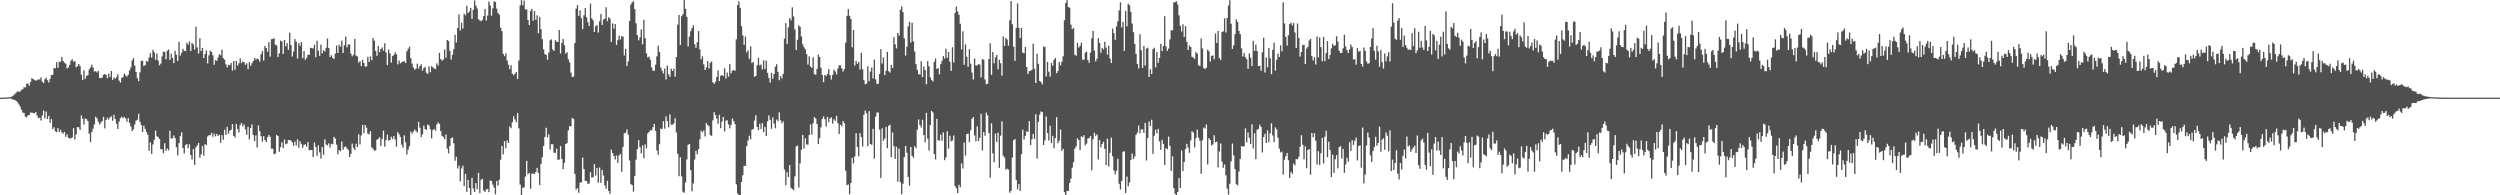 <svg xmlns="http://www.w3.org/2000/svg" width="1920" height="150"><path fill="#4f4f4f" d="M0 75h1v1H0zM1 75h1v1H1zM2 74.998h1v1H2zM3 74.995h1v1H3zM4 74.851h1v1H4zM5 74.803h1v1H5zM6 74.773h1v1H6zM7 74.574h1v1H7zM8 74.464h1v1.234H8zM9 73.86h1v2.419H9zM10 73.21h1v3.374H10zM11 72.079h1v4.71H11zM12 70.988h1v6.587H12zM13 70.21h1v8.32H13zM14 70.461h1v9.691H14zM15 70.324h1v11.598H15zM16 69.015h1v15.244H16zM17 68.527h1v17.823H17zM18 66.902h1v19.918H18zM19 67.181h1v22.401H19zM20 64.43h1v25.697H20zM21 64.137h1v24.564H21zM22 65.865h1v22.415H22zM23 62.904h1v23.495H23zM24 60.031h1v26.448H24zM25 60.715h1v26.097H25zM26 61.533h1v25.605H26zM27 61.935h1v24.024H27zM28 61.544h1v27.214H28zM29 60.869h1v29.881H29zM30 61.082h1v29.339H30zM31 59.457h1v33.12H31zM32 62.759h1v25.903H32zM33 63.801h1v21.16H33zM34 60.857h1v30.126H34zM35 59.583h1v26.104H35zM36 61.658h1v29.751H36zM37 63.398h1v25.534H37zM38 60.539h1v33.848H38zM39 57.564h1v33.875H39zM40 57.477h1v41.664H40zM41 52.18h1v45.615H41zM42 52.46h1v48.375H42zM43 47.823h1v53.678H43zM44 52.039h1v46.322H44zM45 47.58h1v53.788H45zM46 47.319h1v52.348H46zM47 43.627h1v57.972H47zM48 46.783h1v55.859H48zM49 48.168h1v53.095H49zM50 48.93h1v56.13H50zM51 52.565h1v50.591H51zM52 51.782h1v53.976H52zM53 49.846h1v56.51H53zM54 46.564h1v59.684H54zM55 45.513h1v60.069H55zM56 47.415h1v51.044H56zM57 46.852h1v60.259H57zM58 51.67h1v51.586H58zM59 50.846h1v46.816H59zM60 49.175h1v48.542H60zM61 50.791h1v49H61zM62 57.31h1v31.337H62zM63 61.452h1v29.838H63zM64 53.996h1v41.735H64zM65 60.5h1v30.385H65zM66 58.294h1v33.289H66zM67 57.724h1v35.184H67zM68 53.366h1v49.309H68zM69 51.814h1v57.368H69zM70 49.647h1v51.84H70zM71 51.757h1v47.107H71zM72 54.934h1v40.581H72zM73 54.62h1v35.006H73zM74 55.632h1v35.317H74zM75 54.362h1v39.089H75zM76 59.919h1v35.651H76zM77 59.958h1v34.209H77zM78 59.562h1v33.369H78zM79 57.376h1v32.362H79zM80 56.889h1v41.698H80zM81 57.424h1v34.688H81zM82 60.054h1v30.295H82zM83 56.538h1v35.328H83zM84 59.095h1v30.993H84zM85 54.538h1v34.839H85zM86 61.34h1v31.36H86zM87 59.583h1v28.576H87zM88 60.457h1v30.975H88zM89 59.26h1v35.848H89zM90 57.047h1v42.033H90zM91 61.926h1v31.451H91zM92 63.377h1v27.359H92zM93 59.832h1v29.748H93zM94 59.18h1v31.673H94zM95 56.58h1v33.197H95zM96 57.868h1v33.124H96zM97 58.868h1v34.617H97zM98 57.355h1v33.307H98zM99 54.174h1v40.167H99zM100 51.81h1v45.267H100zM101 46.442h1v54.211H101zM102 44.659h1v54.516H102zM103 50.363h1v45.248H103zM104 55.254h1v37.404H104zM105 60.036h1v31.884H105zM106 62.363h1v25.019H106zM107 55.6h1v37.883H107zM108 46.809h1v49.217H108zM109 46.582h1v54.811H109zM110 50.629h1v45.871H110zM111 50.095h1v48.894H111zM112 46.88h1v54.463H112zM113 47.374h1v56.111H113zM114 44.117h1v71.715H114zM115 40.746h1v68.563H115zM116 44.229h1v73.946H116zM117 38.264h1v72.703H117zM118 40.173h1v67.182H118zM119 45.948h1v54.379H119zM120 41.068h1v63.522H120zM121 46.47h1v58.92H121zM122 50.139h1v56.592H122zM123 48.834h1v65.736H123zM124 43.277h1v71.403H124zM125 39.558h1v78.121H125zM126 39.933h1v70.094H126zM127 45.522h1v70.311H127zM128 38.988h1v75.155H128zM129 37.985h1v77.427H129zM130 46.019h1v54.381H130zM131 41.279h1v65.127H131zM132 44.417h1v61.845H132zM133 48.461h1v55.5H133zM134 39.068h1v67.093H134zM135 42.02h1v71.071H135zM136 46.866h1v72.456H136zM137 32.124h1v77.848H137zM138 42.652h1v61.913H138zM139 40.526h1v61.121H139zM140 37.454h1v76.189H140zM141 39.011h1v78.913H141zM142 39.272h1v72.154H142zM143 32.767h1v77.809H143zM144 34.339h1v79.43H144zM145 31.805h1v78.984H145zM146 39.198h1v79.881H146zM147 32.948h1v89.547H147zM148 34.227h1v80.243H148zM149 38.026h1v88.595H149zM150 20.478h1v92.637H150zM151 36.438h1v75.219H151zM152 41.144h1v68.592H152zM153 29.372h1v91.824H153zM154 39.194h1v79.309H154zM155 36.774h1v75.347H155zM156 44.577h1v75.045H156zM157 41.499h1v69.213H157zM158 38.763h1v72.76H158zM159 48.699h1v56.088H159zM160 42.474h1v61.334H160zM161 38.894h1v64.951H161zM162 39.894h1v62.096H162zM163 42.469h1v62.543H163zM164 49.77h1v52.779H164zM165 46.113h1v58.579H165zM166 46.699h1v56.187H166zM167 44.179h1v60.162H167zM168 41.656h1v61.872H168zM169 42.471h1v67.272H169zM170 38.107h1v65.681H170zM171 44.717h1v62.589H171zM172 45.836h1v53.774H172zM173 49.393h1v54.269H173zM174 51.752h1v45.653H174zM175 49.679h1v53.008H175zM176 50.077h1v50.348H176zM177 48.37h1v51.254H177zM178 54.165h1v41.176H178zM179 46.868h1v57.471H179zM180 53.556h1v52.081H180zM181 46.802h1v48.427H181zM182 50.331h1v48.688H182zM183 48.582h1v53.227H183zM184 44.861h1v51.213H184zM185 48.489h1v45.999H185zM186 47.12h1v50.016H186zM187 47.791h1v47.835H187zM188 49.798h1v49.641H188zM189 48.589h1v54.862H189zM190 53.073h1v44.285H190zM191 47.74h1v59.343H191zM192 50.517h1v47.83H192zM193 48.576h1v47.011H193zM194 46.912h1v56.759H194zM195 44.556h1v63.9H195zM196 45.765h1v58.254H196zM197 45.049h1v68.277H197zM198 45.483h1v50.815H198zM199 47.314h1v53.408H199zM200 41.608h1v62.973H200zM201 39.217h1v69.622H201zM202 46.507h1v58.064H202zM203 35.213h1v72.371H203zM204 36.866h1v72.227H204zM205 39.764h1v65.61H205zM206 32.407h1v71.197H206zM207 43.51h1v61.55H207zM208 30.164h1v83.941H208zM209 29.906h1v84.344H209zM210 29.372h1v89.1H210zM211 34.284h1v83.671H211zM212 34.861h1v68.752H212zM213 43.785h1v60.758H213zM214 40.97h1v75.544H214zM215 31.247h1v81.753H215zM216 31.899h1v77.427H216zM217 41.494h1v72.163H217zM218 30.65h1v76.509H218zM219 35.541h1v75.267H219zM220 33.135h1v77.082H220zM221 38.308h1v69.304H221zM222 25.044h1v82.469H222zM223 34.557h1v73.429H223zM224 43.414h1v65.935H224zM225 39.546h1v72.383H225zM226 30.07h1v78.62H226zM227 31.998h1v79.753H227zM228 44.943h1v62.12H228zM229 33.147h1v80.32H229zM230 35.129h1v73.339H230zM231 32.325h1v78.427H231zM232 44.673h1v68.895H232zM233 39.23h1v72.101H233zM234 45.854h1v64.928H234zM235 44.508h1v68.098H235zM236 41.949h1v67.139H236zM237 42.103h1v73.374H237zM238 36.72h1v78.533H238zM239 36.937h1v78.215H239zM240 37.267h1v83.358H240zM241 34.415h1v74.983H241zM242 43.973h1v68.879H242zM243 31.284h1v88.302H243zM244 38.969h1v72.705H244zM245 42.931h1v74.074H245zM246 34.273h1v87.508H246zM247 40.833h1v72.104H247zM248 38.544h1v80.357H248zM249 39.521h1v67.473H249zM250 36.66h1v74.28H250zM251 29.473h1v82.222H251zM252 36.841h1v73.236H252zM253 43.797h1v69.526H253zM254 42.464h1v67.993H254zM255 44.389h1v66.457H255zM256 45.374h1v59.716H256zM257 41.132h1v65.294H257zM258 34.975h1v76.141H258zM259 40.709h1v77.785H259zM260 34.348h1v80.906H260zM261 35.966h1v80.213H261zM262 31.183h1v77.521H262zM263 40.677h1v74.312H263zM264 34.692h1v78.254H264zM265 28.116h1v84.351H265zM266 36.337h1v77.677H266zM267 34.085h1v81.06H267zM268 34.222h1v86.326H268zM269 41.123h1v76.99H269zM270 43.245h1v67.038H270zM271 41.965h1v71.55H271zM272 29.924h1v85.235H272zM273 42.751h1v67.661H273zM274 43.295h1v69.6H274zM275 48.088h1v55.07H275zM276 46.884h1v64.006H276zM277 50.741h1v53.23H277zM278 45.866h1v49.979H278zM279 48.39h1v54.015H279zM280 51.16h1v44.875H280zM281 51.059h1v47.024H281zM282 43.568h1v59.13H282zM283 47.585h1v55.617H283zM284 43.266h1v57.512H284zM285 46.266h1v66.864H285zM286 29.176h1v85.113H286zM287 31.256h1v84.484H287zM288 39.079h1v76.4H288zM289 42.84h1v64.468H289zM290 35.307h1v71.323H290zM291 40.054h1v65.292H291zM292 37.589h1v74.543H292zM293 36.406h1v70.288H293zM294 38.965h1v61.341H294zM295 33.174h1v79.451H295zM296 40.366h1v67.256H296zM297 49.983h1v53.381H297zM298 38.095h1v69.952H298zM299 40.936h1v66.553H299zM300 48.138h1v56.889H300zM301 43.06h1v63.758H301zM302 42.197h1v62.346H302zM303 40.18h1v66.926H303zM304 41.675h1v70.906H304zM305 49.416h1v52.069H305zM306 46.413h1v56.711H306zM307 48.688h1v56.423H307zM308 47.832h1v63.269H308zM309 47.246h1v66.233H309zM310 46.967h1v56.949H310zM311 48.413h1v60.904H311zM312 39.459h1v79.208H312zM313 37.443h1v77.471H313zM314 35.831h1v76.459H314zM315 44.707h1v56.352H315zM316 48.919h1v53.779H316zM317 51.803h1v49.233H317zM318 53.579h1v45.809H318zM319 52.7h1v47.995H319zM320 48.887h1v52.882H320zM321 52.643h1v40.966H321zM322 50.67h1v47.393H322zM323 49.381h1v55.933H323zM324 54.263h1v48.883H324zM325 52.322h1v44.12H325zM326 51.263h1v47.842H326zM327 55.838h1v43.893H327zM328 56.705h1v38.86H328zM329 50.956h1v45.379H329zM330 55.474h1v43.758H330zM331 50.876h1v55.4H331zM332 51.787h1v48.125H332zM333 52.62h1v46.349H333zM334 53.08h1v47.398H334zM335 48.619h1v46.953H335zM336 50.253h1v43.756H336zM337 40.581h1v54.623H337zM338 45.406h1v55.235H338zM339 46.548h1v57.784H339zM340 45.85h1v59.286H340zM341 37.905h1v68.91H341zM342 44.403h1v58.798H342zM343 30.654h1v83.435H343zM344 31.57h1v86.262H344zM345 39.068h1v73.005H345zM346 45.751h1v60.387H346zM347 42.082h1v63.44H347zM348 37.711h1v72.316H348zM349 26.729h1v96.715H349zM350 32.609h1v87.881H350zM351 21.526h1v107.835H351zM352 11.005h1v116.157H352zM353 23.405h1v115.951H353zM354 17.503h1v111.854H354zM355 21.915h1v105.383H355zM356 10.535h1v132.463H356zM357 11.762h1v121.744H357zM358 4.379h1v142.927H358zM359 10.073h1v128.08H359zM360 8.741h1v135.624H360zM361 6.029h1v143.77H361zM362 14.507h1v122.078H362zM363 7.549h1v137.242H363zM364 0.311h1v147.189H364zM365 4.28h1v136.37H365zM366 6.484h1v138.865H366zM367 14.802h1v117.938H367zM368 15.742h1v132.662H368zM369 16.29h1v121.808H369zM370 15.239h1v122.065H370zM371 12.36h1v134.017H371zM372 6.937h1v140.49H372zM373 15.77h1v129.668H373zM374 11.941h1v133.088H374zM375 1.192h1v146.388H375zM376 4.25h1v134.411H376zM377 11.957h1v127.114H377zM378 6.4h1v135.365H378zM379 0.996h1v143.072H379zM380 1.559h1v147.652H380zM381 6.658h1v132.371H381zM382 10.002h1v132.662H382zM383 11.272h1v126.69H383zM384 21.293h1v101.385H384zM385 23.898h1v88.178H385zM386 41.368h1v77.141H386zM387 43.151h1v65.241H387zM388 40.942h1v72.985H388zM389 46.495h1v61.323H389zM390 49.66h1v60.092H390zM391 53.103h1v44.129H391zM392 50.082h1v48.382H392zM393 56.683h1v37.214H393zM394 57.806h1v31.508H394zM395 56.653h1v35.122H395zM396 55.309h1v38.64H396zM397 60.722h1v26.075H397zM398 46.472h1v52.108H398zM399 4.15h1v137.64H399zM400 0.092h1v149.812H400zM401 4.033h1v140.169H401zM402 0.382h1v143.587H402zM403 7.164h1v128.478H403zM404 7.258h1v116.264H404zM405 15.308h1v118.592H405zM406 19.324h1v113.424H406zM407 8.574h1v136.358H407zM408 6.768h1v126.489H408zM409 15.907h1v117.402H409zM410 8.503h1v125.134H410zM411 15.223h1v116.857H411zM412 11.771h1v117.155H412zM413 25.497h1v107.441H413zM414 12.996h1v129.204H414zM415 22.433h1v103.534H415zM416 30.164h1v90.616H416zM417 37.905h1v74.278H417zM418 41.579h1v63.605H418zM419 42.174h1v55.992H419zM420 45.808h1v59.744H420zM421 40.411h1v62.747H421zM422 30.977h1v83.902H422zM423 30.196h1v80.593H423zM424 38.029h1v72.753H424zM425 39.047h1v78.185H425zM426 30.835h1v86.731H426zM427 32.05h1v82.188H427zM428 32.247h1v90.538H428zM429 23.032h1v99.506H429zM430 40.988h1v71.174H430zM431 32.945h1v89.16H431zM432 29.99h1v99.929H432zM433 34.783h1v90.273H433zM434 41.155h1v69.492H434zM435 40.073h1v69.863H435zM436 45.561h1v54.589H436zM437 47.864h1v48.952H437zM438 55.751h1v41.408H438zM439 59.134h1v31.44H439zM440 58.841h1v32.511H440zM441 33.069h1v100.49H441zM442 6.67h1v138.881H442zM443 3.82h1v140.588H443zM444 12.193h1v135.848H444zM445 7.935h1v132.321H445zM446 13.889h1v126.171H446zM447 22.398h1v98.608H447zM448 11.703h1v118.116H448zM449 6.178h1v132.74H449zM450 13.211h1v125.763H450zM451 17.038h1v124.106H451zM452 19.945h1v121.064H452zM453 2.774h1v129.409H453zM454 14.083h1v122.33H454zM455 15.596h1v120.513H455zM456 24.577h1v101.501H456zM457 20.183h1v114.626H457zM458 19.26h1v109.734H458zM459 25.033h1v115.235H459zM460 16.386h1v112.245H460zM461 10.819h1v129.599H461zM462 19.153h1v111.378H462zM463 15.001h1v119.833H463zM464 14.369h1v128.093H464zM465 5.58h1v139.398H465zM466 16.269h1v122.609H466zM467 13.213h1v133.452H467zM468 14.275h1v134.601H468zM469 32.208h1v82.724H469zM470 17.986h1v99.508H470zM471 22.039h1v97.736H471zM472 18.434h1v104.106H472zM473 34.506h1v84.978H473zM474 30.794h1v94.353H474zM475 27.365h1v91.943H475zM476 30.331h1v87.821H476zM477 27.69h1v104.253H477zM478 28.159h1v84.646H478zM479 42.597h1v59.787H479zM480 37.553h1v64.433H480zM481 50.649h1v48.773H481zM482 47.154h1v56.292H482zM483 16.198h1v107.043H483zM484 3.513h1v137.89H484zM485 1.735h1v140.4H485zM486 1.014h1v146.21H486zM487 7.077h1v128.009H487zM488 17.889h1v104.715H488zM489 27.006h1v87.571H489zM490 30.97h1v76.697H490zM491 28.642h1v84.406H491zM492 22.639h1v95.127H492zM493 34.007h1v77.647H493zM494 15.232h1v106.237H494zM495 29.308h1v81.607H495zM496 40.965h1v73.001H496zM497 44.094h1v58.466H497zM498 43.485h1v57.826H498zM499 45.934h1v54.07H499zM500 51.734h1v48.437H500zM501 54.279h1v43.399H501zM502 54.382h1v40.737H502zM503 49.711h1v50.813H503zM504 43.282h1v72.225H504zM505 35.11h1v83.768H505zM506 39.949h1v70.776H506zM507 51.908h1v46.83H507zM508 54.327h1v44.788H508zM509 56.374h1v36.757H509zM510 52.636h1v46.157H510zM511 60.997h1v28.423H511zM512 50.278h1v42.653H512zM513 57.065h1v40.746H513zM514 59.022h1v28.84H514zM515 52.723h1v43.069H515zM516 54.545h1v41.19H516zM517 52.837h1v42.058H517zM518 58.994h1v31.831H518zM519 43.845h1v57.89H519zM520 18.958h1v99.183H520zM521 11.488h1v123.843H521zM522 34.586h1v86.251H522zM523 12.394h1v123.145H523zM524 10.941h1v136.24H524zM525 0.085h1v147.993H525zM526 6.784h1v133.355H526zM527 12.918h1v109.569H527zM528 35.605h1v75.562H528zM529 28.084h1v82.504H529zM530 23.9h1v106.752H530zM531 21.671h1v125.185H531zM532 19.462h1v121.355H532zM533 33.932h1v88.597H533zM534 36.703h1v79.098H534zM535 32.455h1v86.1H535zM536 23.872h1v90.783H536zM537 37.926h1v69.1H537zM538 45.554h1v54.868H538zM539 43.252h1v58.363H539zM540 49.331h1v50.769H540zM541 53.78h1v51.046H541zM542 51.807h1v42.815H542zM543 46.914h1v49.057H543zM544 52.519h1v44.493H544zM545 48.376h1v55.242H545zM546 47.195h1v57.144H546zM547 63.217h1v29.236H547zM548 64.449h1v21.657H548zM549 62.894h1v25.47H549zM550 59.09h1v31.957H550zM551 54.179h1v40.879H551zM552 62.27h1v25.885H552zM553 58.296h1v40.179H553zM554 57.573h1v35.727H554zM555 58.434h1v31.405H555zM556 52.469h1v48.373H556zM557 60.299h1v32.396H557zM558 55.685h1v36.715H558zM559 58.816h1v36.775H559zM560 49.319h1v49.313H560zM561 56.296h1v39.613H561zM562 54.295h1v36.713H562zM563 53.812h1v39.279H563zM564 54.394h1v40.991H564zM565 30.224h1v111.332H565zM566 3.85h1v144.713H566zM567 1.035h1v148.881H567zM568 6.063h1v143.852H568zM569 20.052h1v119.716H569zM570 27.166h1v107.448H570zM571 34.463h1v92.834H571zM572 28.141h1v99.279H572zM573 40.123h1v72.092H573zM574 38.633h1v69.279H574zM575 45.154h1v59.084H575zM576 35.646h1v71.234H576zM577 48.447h1v51.197H577zM578 47.445h1v51.559H578zM579 58.99h1v33.589H579zM580 58.296h1v30.252H580zM581 50.05h1v47.496H581zM582 44.467h1v55.56H582zM583 50.272h1v44.779H583zM584 49.503h1v49.558H584zM585 53.245h1v41.341H585zM586 46.406h1v55.095H586zM587 53.05h1v44.383H587zM588 46.603h1v57.853H588zM589 55.948h1v37.235H589zM590 59.864h1v28.766H590zM591 63.46h1v28.618H591zM592 55.923h1v43.033H592zM593 60.484h1v29.741H593zM594 56.813h1v38.109H594zM595 51.192h1v47.331H595zM596 49.299h1v42.513H596zM597 55.215h1v37.89H597zM598 61.583h1v24.683H598zM599 58.303h1v34.063H599zM600 60.223h1v34.454H600zM601 56.712h1v36.523H601zM602 29.624h1v100.533H602zM603 17.832h1v124.397H603zM604 33.73h1v98.455H604zM605 20.945h1v114.939H605zM606 13.946h1v112.813H606zM607 15.623h1v128.547H607zM608 5.651h1v139.503H608zM609 12.721h1v133.31H609zM610 22.595h1v112.841H610zM611 38.358h1v74.067H611zM612 30.558h1v81.202H612zM613 19.434h1v124.669H613zM614 20.59h1v104.866H614zM615 27.967h1v87.079H615zM616 34.03h1v69.583H616zM617 36.319h1v77.729H617zM618 37.875h1v68.375H618zM619 41.505h1v69.423H619zM620 49.583h1v61.586H620zM621 43.279h1v60.442H621zM622 51.066h1v44.486H622zM623 52.19h1v51.17H623zM624 44.051h1v50.57H624zM625 56.93h1v32.959H625zM626 57.456h1v33.612H626zM627 52.943h1v42.238H627zM628 41.945h1v68.739H628zM629 43.712h1v62.449H629zM630 52.025h1v45.77H630zM631 57.591h1v33.834H631zM632 63.096h1v26.356H632zM633 57.607h1v33.964H633zM634 58.466h1v38.75H634zM635 56.836h1v32.973H635zM636 53.08h1v40.776H636zM637 57.779h1v33.218H637zM638 61.095h1v29H638zM639 57.475h1v37.503H639zM640 53.522h1v38.052H640zM641 54.861h1v37.931H641zM642 57.163h1v31.76H642zM643 52.73h1v41.872H643zM644 50.105h1v52.882H644zM645 50.278h1v45.452H645zM646 52.554h1v44.454H646zM647 54.922h1v38.02H647zM648 53.062h1v41.616H648zM649 32.778h1v98.339H649zM650 12.179h1v130.046H650zM651 7.027h1v134.628H651zM652 12.183h1v136.977H652zM653 14.525h1v125.958H653zM654 36.33h1v84.88H654zM655 23.06h1v102.454H655zM656 50.329h1v69.836H656zM657 46.726h1v55.576H657zM658 49.024h1v63.855H658zM659 47.555h1v72.468H659zM660 53.382h1v48.856H660zM661 40.526h1v64.786H661zM662 53.217h1v59.295H662zM663 61.345h1v26.848H663zM664 64.68h1v20.229H664zM665 64.279h1v22.829H665zM666 50.917h1v61.374H666zM667 62.306h1v23.026H667zM668 54.925h1v55.661H668zM669 51.826h1v59.378H669zM670 60.223h1v38.734H670zM671 45.744h1v76.118H671zM672 60.885h1v28.695H672zM673 64.423h1v22.007H673zM674 64.362h1v22.055H674zM675 56.859h1v42.667H675zM676 37.807h1v98.851H676zM677 48.74h1v49.803H677zM678 44.076h1v64.001H678zM679 57.699h1v48.652H679zM680 54.325h1v43.143H680zM681 39.789h1v74.033H681zM682 54.684h1v41.948H682zM683 55.721h1v40.064H683zM684 49.798h1v70.9H684zM685 52.245h1v49.503H685zM686 28.535h1v83.673H686zM687 34.03h1v87.979H687zM688 37.186h1v75.53H688zM689 25.255h1v114.212H689zM690 27.349h1v86.768H690zM691 7.459h1v132.481H691zM692 4.91h1v144.264H692zM693 9.334h1v131.829H693zM694 29.425h1v91.241H694zM695 42.627h1v69.471H695zM696 35.934h1v81.421H696zM697 20.249h1v115.612H697zM698 16.75h1v125.77H698zM699 32.639h1v80.201H699zM700 17.583h1v102.028H700zM701 31.716h1v89.464H701zM702 39.551h1v72.712H702zM703 49.191h1v64.681H703zM704 53.6h1v45.976H704zM705 56.859h1v34.843H705zM706 57.296h1v38.691H706zM707 47.015h1v50.877H707zM708 59.193h1v32.767H708zM709 51.057h1v52.678H709zM710 53.762h1v55.567H710zM711 64.684h1v21.936H711zM712 46.912h1v59.636H712zM713 50.887h1v64.72H713zM714 59.482h1v36.516H714zM715 61.51h1v23.708H715zM716 62.585h1v23.811H716zM717 47.58h1v70.675H717zM718 44.918h1v77.524H718zM719 52.959h1v38.306H719zM720 52.185h1v55.539H720zM721 57.111h1v50.852H721zM722 49.219h1v54.125H722zM723 46.712h1v61.369H723zM724 43.05h1v58.611H724zM725 44.971h1v78.082H725zM726 37.415h1v83.401H726zM727 44.447h1v56.345H727zM728 39.91h1v74.193H728zM729 47.466h1v56.766H729zM730 54.465h1v54.063H730zM731 36.324h1v71.575H731zM732 47.903h1v56.139H732zM733 9.858h1v133.017H733zM734 5.093h1v139.435H734zM735 8.762h1v139.54H735zM736 11.341h1v130.549H736zM737 18.212h1v125.658H737zM738 37.862h1v87.618H738zM739 24.062h1v105.374H739zM740 49.763h1v59.703H740zM741 34.09h1v85.486H741zM742 43.588h1v59.348H742zM743 51.292h1v51.289H743zM744 37.784h1v71.447H744zM745 48.96h1v51.064H745zM746 55.781h1v35.537H746zM747 61.02h1v28.883H747zM748 44.9h1v59.062H748zM749 50.304h1v58.167H749zM750 50.262h1v46.807H750zM751 49.365h1v59.027H751zM752 49.583h1v56.274H752zM753 59.425h1v27.935H753zM754 45.39h1v70.149H754zM755 45.85h1v55.624H755zM756 61.011h1v43.182H756zM757 64.673h1v21.804H757zM758 64.286h1v24.271H758zM759 45.296h1v56.887H759zM760 33.218h1v103.344H760zM761 57.495h1v37.226H761zM762 39.949h1v77.796H762zM763 48.658h1v75.89H763zM764 44.158h1v58.327H764zM765 42.249h1v66.738H765zM766 53.215h1v48.666H766zM767 45.941h1v82.987H767zM768 48.516h1v55.745H768zM769 58.138h1v35.106H769zM770 27.96h1v91.595H770zM771 35.305h1v85.683H771zM772 29.118h1v101.115H772zM773 30.418h1v99.142H773zM774 35.081h1v95.152H774zM775 15.633h1v132.355H775zM776 0.774h1v145.779H776zM777 18.59h1v102.383H777zM778 35.916h1v71.817H778zM779 46.818h1v59.943H779zM780 21.416h1v116.8H780zM781 2.596h1v142.829H781zM782 21.38h1v119.856H782zM783 29.274h1v117.478H783zM784 21.35h1v97.07H784zM785 40.517h1v59.112H785zM786 40.837h1v66.324H786zM787 36.097h1v68.21H787zM788 51.46h1v49.41H788zM789 56.76h1v44.493H789zM790 54.591h1v38.505H790zM791 54.421h1v56.929H791zM792 53.579h1v53.406H792zM793 33.595h1v69.258H793zM794 52.766h1v53.866H794zM795 63.75h1v23.973H795zM796 41.274h1v80.568H796zM797 48.992h1v44.621H797zM798 62.16h1v25.885H798zM799 62.913h1v22.703H799zM800 64.696h1v21.495H800zM801 35.69h1v75.663H801zM802 36.191h1v71.609H802zM803 58.745h1v30.769H803zM804 47.548h1v54.607H804zM805 55.044h1v52.843H805zM806 58.859h1v37.702H806zM807 48.34h1v61.648H807zM808 50.494h1v53.85H808zM809 45.978h1v67.965H809zM810 44.554h1v61.499H810zM811 56.239h1v33.781H811zM812 54.522h1v55.509H812zM813 47.692h1v60.346H813zM814 50.205h1v49.261H814zM815 47.534h1v68.322H815zM816 43.263h1v71.012H816zM817 15.578h1v132.051H817zM818 2.309h1v147.594H818zM819 0.085h1v146.562H819zM820 5.5h1v141.074H820zM821 5.823h1v134.761H821zM822 18.931h1v118.295H822zM823 22.446h1v106.324H823zM824 21.384h1v103.223H824zM825 41.956h1v72.2H825zM826 42.854h1v69.494H826zM827 32.938h1v73.277H827zM828 36.571h1v70.95H828zM829 35.229h1v80.128H829zM830 32.748h1v72.012H830zM831 45.753h1v59.689H831zM832 45.836h1v57.993H832zM833 40.455h1v71.27H833zM834 39.686h1v70.632H834zM835 46.049h1v60.407H835zM836 48.244h1v57.679H836zM837 40.439h1v64.037H837zM838 29.423h1v101.305H838zM839 23.685h1v83.323H839zM840 38.869h1v63.101H840zM841 47.154h1v57.123H841zM842 45.177h1v58.052H842zM843 29.283h1v93.204H843zM844 32.899h1v74.838H844zM845 40.498h1v72.71H845zM846 36.809h1v73.793H846zM847 37.946h1v70.929H847zM848 32.092h1v82.206H848zM849 36.486h1v90.284H849zM850 41.899h1v64.644H850zM851 35.12h1v92.761H851zM852 44.907h1v72.463H852zM853 48.367h1v57.382H853zM854 21.97h1v98.059H854zM855 25.513h1v105.404H855zM856 30.592h1v103.331H856zM857 20.345h1v110.753H857zM858 16.39h1v105.58H858zM859 8.02h1v133.136H859zM860 1.842h1v143.644H860zM861 21.043h1v117.885H861zM862 16.768h1v99.791H862zM863 39.091h1v77.098H863zM864 8.437h1v139.785H864zM865 20.174h1v115.416H865zM866 2.877h1v140.174H866zM867 4.005h1v136.184H867zM868 9.055h1v113.859H868zM869 18.073h1v99.83H869zM870 24.742h1v97.409H870zM871 33.705h1v86.48H871zM872 41.331h1v62.243H872zM873 49.026h1v52.843H873zM874 52.508h1v43.886H874zM875 26.25h1v76.102H875zM876 38.567h1v60.838H876zM877 52.297h1v47.047H877zM878 35.291h1v66.876H878zM879 50.354h1v44.033H879zM880 37.347h1v85.949H880zM881 36.637h1v69.329H881zM882 59.148h1v34.161H882zM883 53.197h1v43.591H883zM884 56.854h1v35.079H884zM885 37.777h1v80.412H885zM886 36.614h1v67.661H886zM887 51.768h1v47.867H887zM888 39.922h1v62.559H888zM889 48.299h1v50.652H889zM890 44.433h1v64.198H890zM891 33.662h1v81.444H891zM892 39.237h1v68.105H892zM893 35.319h1v75.175H893zM894 12.447h1v114.198H894zM895 35.701h1v78.119H895zM896 39.034h1v75.578H896zM897 37.28h1v67.647H897zM898 30.272h1v81.694H898zM899 23.296h1v107.988H899zM900 23.181h1v96.928H900zM901 1.849h1v142.664H901zM902 1.657h1v147.171H902zM903 0.98h1v148.936H903zM904 3.589h1v143.928H904zM905 11.744h1v124.939H905zM906 19.798h1v124.713H906zM907 24.154h1v91.355H907zM908 18.693h1v112.726H908zM909 28.356h1v96.072H909zM910 20.029h1v94.33H910zM911 32.117h1v78.375H911zM912 38.404h1v74.942H912zM913 34.852h1v82.545H913zM914 36.092h1v71.723H914zM915 43.584h1v57.175H915zM916 44.243h1v57.633H916zM917 45.211h1v68.068H917zM918 39.931h1v66.203H918zM919 41.16h1v58.409H919zM920 50.038h1v55.667H920zM921 50.782h1v57.331H921zM922 29.521h1v103.971H922zM923 37.177h1v70.458H923zM924 52.295h1v45.642H924zM925 53.091h1v45.681H925zM926 52.066h1v43.536H926zM927 38.084h1v88.21H927zM928 39.4h1v66.695H928zM929 47.328h1v60.176H929zM930 42.941h1v68.824H930zM931 42.524h1v68.373H931zM932 45.568h1v58.313H932zM933 25.699h1v83.621H933zM934 32.991h1v75.768H934zM935 23.719h1v104.916H935zM936 44.675h1v71.618H936zM937 46.14h1v64.058H937zM938 24.637h1v99.503H938zM939 24.051h1v104.797H939zM940 14.152h1v112.151H940zM941 24.944h1v109.709H941zM942 13.834h1v130.993H942zM943 4.205h1v145.31H943zM944 0.172h1v140.957H944zM945 18.219h1v105.782H945zM946 37.601h1v72.621H946zM947 34.808h1v84.429H947zM948 26.28h1v103.598H948zM949 14.836h1v126.684H949zM950 16.869h1v125.482H950zM951 23.71h1v108.048H951zM952 26.163h1v95.93H952zM953 37.129h1v75.056H953zM954 43.375h1v69.327H954zM955 40.821h1v71.403H955zM956 43.888h1v54.692H956zM957 45.534h1v63.859H957zM958 52.876h1v48.908H958zM959 41.027h1v64.809H959zM960 44.243h1v66.384H960zM961 50.723h1v44.694H961zM962 31.444h1v82.607H962zM963 39.098h1v63.291H963zM964 34.179h1v88.068H964zM965 39.274h1v60.295H965zM966 50.775h1v48.258H966zM967 50.514h1v45.175H967zM968 54.323h1v43.092H968zM969 40.132h1v77.009H969zM970 28.931h1v76.358H970zM971 55.724h1v47.013H971zM972 44.128h1v65.713H972zM973 51.663h1v48.46H973zM974 36.781h1v72.408H974zM975 44.735h1v57.686H975zM976 56.927h1v37.798H976zM977 38.338h1v65.692H977zM978 32.767h1v76.425H978zM979 54.272h1v43.545H979zM980 45.907h1v53.484H980zM981 41.192h1v64.536H981zM982 43.744h1v70.334H982zM983 34.811h1v82.284H983zM984 39.418h1v77.07H984zM985 1.781h1v132.3H985zM986 17.992h1v104.752H986zM987 28.306h1v91.593H987zM988 34.955h1v82.486H988zM989 27.015h1v96.059H989zM990 18.45h1v118.256H990zM991 17.457h1v114.541H991zM992 19.437h1v114.079H992zM993 17.722h1v107.972H993zM994 24.948h1v102.058H994zM995 36.887h1v85.287H995zM996 18.004h1v104.383H996zM997 29.132h1v91.286H997zM998 43.453h1v69.329H998zM999 39.949h1v63.889H999zM1000 34.664h1v76.551H1000zM1001 34.403h1v87.968H1001zM1002 49.113h1v63.346H1002zM1003 37.342h1v91.765H1003zM1004 35.971h1v79.21H1004zM1005 31.126h1v83.378H1005zM1006 29.887h1v104.326H1006zM1007 42.943h1v59.187H1007zM1008 46.415h1v58.979H1008zM1009 43.964h1v58.341H1009zM1010 49.537h1v58.535H1010zM1011 27.944h1v98.343H1011zM1012 44.062h1v72.076H1012zM1013 28.77h1v97.867H1013zM1014 36.2h1v81.499H1014zM1015 47.086h1v58.753H1015zM1016 28.249h1v97.301H1016zM1017 46.928h1v58.103H1017zM1018 40.732h1v59.677H1018zM1019 31.565h1v89.144H1019zM1020 45.287h1v63.541H1020zM1021 42.304h1v72.861H1021zM1022 37.157h1v98.785H1022zM1023 33.598h1v85.196H1023zM1024 35.257h1v97.512H1024zM1025 34.698h1v87.595H1025zM1026 27.747h1v91.307H1026zM1027 31.911h1v97.416H1027zM1028 38.931h1v74.147H1028zM1029 40.773h1v71.46H1029zM1030 40.56h1v81.202H1030zM1031 37.106h1v77.272H1031zM1032 26.69h1v106.029H1032zM1033 35.637h1v90.653H1033zM1034 38.48h1v82.653H1034zM1035 40.709h1v83.436H1035zM1036 37.937h1v71.243H1036zM1037 34.181h1v81.669H1037zM1038 36.2h1v71.472H1038zM1039 45.719h1v65.585H1039zM1040 45.399h1v62.71H1040zM1041 49.665h1v55.99H1041zM1042 36.985h1v86.235H1042zM1043 39.672h1v72.543H1043zM1044 39.095h1v72.486H1044zM1045 49.116h1v79.719H1045zM1046 51.148h1v46.773H1046zM1047 36.53h1v104.297H1047zM1048 39.059h1v95.043H1048zM1049 47.177h1v64.562H1049zM1050 48.919h1v52.799H1050zM1051 48.569h1v57.015H1051zM1052 36.069h1v83.237H1052zM1053 29.491h1v94.882H1053zM1054 21.554h1v94.511H1054zM1055 38.99h1v74.076H1055zM1056 45.751h1v59.32H1056zM1057 35.14h1v76.784H1057zM1058 39.494h1v70.156H1058zM1059 51.178h1v46.104H1059zM1060 38.367h1v78.126H1060zM1061 47.717h1v59.609H1061zM1062 52.693h1v53.422H1062zM1063 41.075h1v73.99H1063zM1064 47.115h1v54.58H1064zM1065 43.288h1v60.961H1065zM1066 39.986h1v76.164H1066zM1067 47.237h1v52.859H1067zM1068 20.49h1v110.936H1068zM1069 2.481h1v120.137H1069zM1070 17.361h1v113.268H1070zM1071 29.645h1v95.562H1071zM1072 30.59h1v84.818H1072zM1073 15.772h1v117.588H1073zM1074 13.889h1v123.957H1074zM1075 30.505h1v94.626H1075zM1076 21.554h1v108.62H1076zM1077 36.067h1v83.66H1077zM1078 27.303h1v87.546H1078zM1079 34.625h1v87.187H1079zM1080 36.729h1v68.141H1080zM1081 38.354h1v74.127H1081zM1082 37.871h1v73.765H1082zM1083 38.42h1v78.142H1083zM1084 25.422h1v89.336H1084zM1085 35.479h1v77.654H1085zM1086 21.643h1v90.226H1086zM1087 40.826h1v76.658H1087zM1088 38.697h1v65.331H1088zM1089 24.376h1v102.474H1089zM1090 36.649h1v92.967H1090zM1091 31.334h1v76.473H1091zM1092 36.465h1v70.034H1092zM1093 38.425h1v71.039H1093zM1094 19.915h1v106.759H1094zM1095 31.034h1v99.245H1095zM1096 39.205h1v62.884H1096zM1097 35.953h1v81.252H1097zM1098 23.607h1v104.024H1098zM1099 41.89h1v72.786H1099zM1100 26.077h1v108.158H1100zM1101 27.175h1v83.101H1101zM1102 38.679h1v66.523H1102zM1103 31.396h1v84.241H1103zM1104 45.204h1v63.607H1104zM1105 34.312h1v81.254H1105zM1106 28.253h1v90.851H1106zM1107 43.307h1v61.952H1107zM1108 24.305h1v105.01H1108zM1109 41.84h1v80.122H1109zM1110 8.736h1v127.024H1110zM1111 33.659h1v104.512H1111zM1112 37.143h1v91.992H1112zM1113 38.182h1v76.574H1113zM1114 20.542h1v89.29H1114zM1115 21.787h1v101.964H1115zM1116 17.736h1v119.902H1116zM1117 27.569h1v96.082H1117zM1118 28.423h1v100.007H1118zM1119 25.145h1v91.295H1119zM1120 28.981h1v88.915H1120zM1121 35.172h1v77.182H1121zM1122 30.437h1v85.116H1122zM1123 31.968h1v87.439H1123zM1124 44.151h1v65.166H1124zM1125 48.665h1v55.766H1125zM1126 42.748h1v67.047H1126zM1127 35.088h1v90.307H1127zM1128 35.754h1v73.543H1128zM1129 22.284h1v98.693H1129zM1130 30.753h1v74.321H1130zM1131 36.855h1v91.607H1131zM1132 33h1v78.521H1132zM1133 31.631h1v79.519H1133zM1134 44.79h1v59.359H1134zM1135 36.25h1v68.684H1135zM1136 28.489h1v100.71H1136zM1137 24.879h1v99.801H1137zM1138 45.628h1v60.005H1138zM1139 30.366h1v88.125H1139zM1140 33.016h1v86.104H1140zM1141 26.102h1v94.031H1141zM1142 29.466h1v76.91H1142zM1143 41.052h1v62.209H1143zM1144 38.924h1v75.006H1144zM1145 43.105h1v72.236H1145zM1146 54.691h1v46.5H1146zM1147 43.117h1v67.109H1147zM1148 41.496h1v68.787H1148zM1149 43.233h1v64.573H1149zM1150 37.498h1v81.458H1150zM1151 43.467h1v73.031H1151zM1152 19.997h1v98.99H1152zM1153 11.211h1v121.893H1153zM1154 23.714h1v102.623H1154zM1155 30.089h1v84.01H1155zM1156 24.138h1v91.449H1156zM1157 24.202h1v103.841H1157zM1158 34.763h1v92.129H1158zM1159 24.378h1v94.349H1159zM1160 27.633h1v92.078H1160zM1161 30.059h1v95.315H1161zM1162 24.099h1v93.724H1162zM1163 22.085h1v111.909H1163zM1164 26.55h1v99.677H1164zM1165 25.516h1v96.207H1165zM1166 36.184h1v93.06H1166zM1167 27.18h1v101.52H1167zM1168 28.661h1v83.728H1168zM1169 31.874h1v89.11H1169zM1170 17.194h1v104.612H1170zM1171 35.822h1v80.943H1171zM1172 36.667h1v75.429H1172zM1173 27.635h1v104.141H1173zM1174 37.225h1v84.685H1174zM1175 35.307h1v77.633H1175zM1176 32.648h1v82.996H1176zM1177 38.766h1v78.208H1177zM1178 30.004h1v101.882H1178zM1179 36.742h1v74.157H1179zM1180 31.046h1v84.433H1180zM1181 40.141h1v69.828H1181zM1182 34.129h1v89.822H1182zM1183 35.104h1v72.103H1183zM1184 39.516h1v69.366H1184zM1185 43.952h1v57.64H1185zM1186 45.38h1v61.637H1186zM1187 45.314h1v57.322H1187zM1188 51.299h1v52.191H1188zM1189 47.459h1v55.342H1189zM1190 46.559h1v53.669H1190zM1191 46.676h1v53.154H1191zM1192 46.742h1v52.078H1192zM1193 48.186h1v53.683H1193zM1194 30.345h1v86.677H1194zM1195 27.244h1v92.401H1195zM1196 45.802h1v59.682H1196zM1197 31.597h1v79.613H1197zM1198 41.457h1v69.206H1198zM1199 23.378h1v108.48H1199zM1200 30.263h1v92.488H1200zM1201 31.224h1v91.126H1201zM1202 16.756h1v104.493H1202zM1203 16.896h1v105.26H1203zM1204 23.36h1v95.131H1204zM1205 35.724h1v96.272H1205zM1206 27.024h1v99.549H1206zM1207 32.808h1v82.374H1207zM1208 16.582h1v99.073H1208zM1209 16.619h1v109.707H1209zM1210 34.557h1v83.129H1210zM1211 33.543h1v83.101H1211zM1212 30.743h1v81.865H1212zM1213 24.623h1v96.086H1213zM1214 38.042h1v81.023H1214zM1215 35.163h1v85.544H1215zM1216 34.401h1v80.888H1216zM1217 35.406h1v74.324H1217zM1218 43.057h1v74.379H1218zM1219 38.48h1v63.092H1219zM1220 32.064h1v89.199H1220zM1221 40.562h1v70.833H1221zM1222 44.73h1v65.219H1222zM1223 42.494h1v64.683H1223zM1224 47.102h1v59.721H1224zM1225 43.744h1v68.396H1225zM1226 39.505h1v63.538H1226zM1227 39.51h1v78.196H1227zM1228 38.715h1v63.055H1228zM1229 36.28h1v65.77H1229zM1230 44.607h1v53.625H1230zM1231 54.739h1v40.522H1231zM1232 55.689h1v37.652H1232zM1233 48.271h1v48.018H1233zM1234 48.603h1v51.817H1234zM1235 42.886h1v57.839H1235zM1236 37.388h1v87.936H1236zM1237 21.785h1v115.782H1237zM1238 24.207h1v97.917H1238zM1239 42.217h1v69.343H1239zM1240 43.71h1v60.057H1240zM1241 34.861h1v91.804H1241zM1242 28.812h1v94.159H1242zM1243 24.014h1v91.977H1243zM1244 34.66h1v84.113H1244zM1245 36.097h1v78.757H1245zM1246 36.257h1v80.737H1246zM1247 23.138h1v110.032H1247zM1248 19.041h1v97.97H1248zM1249 38.175h1v72.28H1249zM1250 39.118h1v73.092H1250zM1251 44.039h1v69.355H1251zM1252 36.777h1v82.104H1252zM1253 39.757h1v81.323H1253zM1254 38.226h1v69.515H1254zM1255 33.041h1v85.276H1255zM1256 43.806h1v64.168H1256zM1257 28.96h1v85.202H1257zM1258 29.704h1v90.211H1258zM1259 41.398h1v73.202H1259zM1260 36.694h1v71.215H1260zM1261 37.546h1v77.819H1261zM1262 23.595h1v95.798H1262zM1263 34.106h1v82.749H1263zM1264 19.734h1v88.592H1264zM1265 37.585h1v77.51H1265zM1266 39.233h1v76.944H1266zM1267 37.402h1v83.93H1267zM1268 27.001h1v110.122H1268zM1269 46.42h1v76.221H1269zM1270 45.424h1v64.466H1270zM1271 52.524h1v62.442H1271zM1272 48.624h1v52.767H1272zM1273 32.545h1v81.282H1273zM1274 41.416h1v59.853H1274zM1275 49.901h1v49.769H1275zM1276 59.106h1v36.448H1276zM1277 27.294h1v89.423H1277zM1278 16.722h1v116.109H1278zM1279 9.554h1v125.324H1279zM1280 42.78h1v77.494H1280zM1281 45.586h1v66.313H1281zM1282 44.63h1v54.367H1282zM1283 21.849h1v107.21H1283zM1284 20.966h1v102.419H1284zM1285 31.258h1v78.462H1285zM1286 43.575h1v64.827H1286zM1287 45.554h1v55.225H1287zM1288 25.873h1v108.611H1288zM1289 19.785h1v107.434H1289zM1290 25.578h1v88.306H1290zM1291 29.139h1v86.079H1291zM1292 51.954h1v55.308H1292zM1293 41.608h1v64.097H1293zM1294 27.789h1v98.984H1294zM1295 42.288h1v67.629H1295zM1296 36.127h1v74.69H1296zM1297 36.232h1v70.199H1297zM1298 26.74h1v90.085H1298zM1299 15.878h1v116.04H1299zM1300 27.095h1v95.374H1300zM1301 45.559h1v59.954H1301zM1302 37.241h1v72.669H1302zM1303 35.355h1v77.407H1303zM1304 24.575h1v107.537H1304zM1305 33.463h1v78.109H1305zM1306 38.141h1v73.232H1306zM1307 42.009h1v66.599H1307zM1308 48.168h1v57.061H1308zM1309 37.463h1v80.385H1309zM1310 41.329h1v68.146H1310zM1311 47.887h1v60.799H1311zM1312 49.59h1v46.727H1312zM1313 52.174h1v47.437H1313zM1314 39.384h1v59.817H1314zM1315 38.365h1v70.364H1315zM1316 42.13h1v67.766H1316zM1317 47.536h1v50.849H1317zM1318 52.16h1v43.838H1318zM1319 38.894h1v80.646H1319zM1320 28.297h1v98.208H1320zM1321 30.354h1v89.744H1321zM1322 40.72h1v67.585H1322zM1323 39.931h1v76.874H1323zM1324 36.578h1v83.285H1324zM1325 15.607h1v120.586H1325zM1326 29.83h1v90.465H1326zM1327 29.949h1v93.14H1327zM1328 34.552h1v86.423H1328zM1329 44.71h1v69.753H1329zM1330 36.081h1v85.395H1330zM1331 28.809h1v90.384H1331zM1332 23.522h1v104.733H1332zM1333 39.487h1v77.425H1333zM1334 18.079h1v98.59H1334zM1335 32.57h1v81.103H1335zM1336 38.081h1v72.003H1336zM1337 25.99h1v87.839H1337zM1338 32.311h1v79.066H1338zM1339 37.413h1v75.425H1339zM1340 33.3h1v87.853H1340zM1341 22.453h1v108.183H1341zM1342 33.966h1v80.783H1342zM1343 44.323h1v60.897H1343zM1344 47.141h1v60.719H1344zM1345 44.325h1v68.245H1345zM1346 28.741h1v100.137H1346zM1347 39.04h1v86.205H1347zM1348 39.7h1v82.17H1348zM1349 38.789h1v63.781H1349zM1350 39.542h1v67.478H1350zM1351 46.49h1v55.045H1351zM1352 52.915h1v56.084H1352zM1353 49.818h1v54.674H1353zM1354 50.8h1v44.205H1354zM1355 54.73h1v41.021H1355zM1356 54.705h1v50.286H1356zM1357 45.859h1v56.512H1357zM1358 51.492h1v44.983H1358zM1359 53.966h1v46.191H1359zM1360 44.156h1v60.082H1360zM1361 36.758h1v82.218H1361zM1362 36.578h1v96.524H1362zM1363 30.187h1v89.565H1363zM1364 38.887h1v72.861H1364zM1365 38.12h1v83.98H1365zM1366 38.107h1v67.986H1366zM1367 26.898h1v103.605H1367zM1368 28.979h1v92.314H1368zM1369 29.372h1v87.054H1369zM1370 21.435h1v105.134H1370zM1371 23.074h1v102.753H1371zM1372 27.864h1v95.777H1372zM1373 38.402h1v73.685H1373zM1374 25.786h1v80.899H1374zM1375 29.544h1v86.338H1375zM1376 37.811h1v82.113H1376zM1377 42.343h1v68.263H1377zM1378 36.777h1v68.86H1378zM1379 47.216h1v56.77H1379zM1380 36.488h1v75.328H1380zM1381 26.894h1v110.225H1381zM1382 26.39h1v107.707H1382zM1383 22.206h1v117.97H1383zM1384 36.344h1v79.11H1384zM1385 36.996h1v73.548H1385zM1386 38.123h1v69.819H1386zM1387 42.629h1v69.613H1387zM1388 28.919h1v104.72H1388zM1389 28.915h1v92.992H1389zM1390 26.653h1v89.879H1390zM1391 27.825h1v83.41H1391zM1392 43.957h1v62.335H1392zM1393 39.94h1v64.271H1393zM1394 46.676h1v53.472H1394zM1395 40.013h1v66.644H1395zM1396 47.612h1v60.829H1396zM1397 47.992h1v58.288H1397zM1398 49.342h1v51.27H1398zM1399 47.91h1v50.991H1399zM1400 51.32h1v47.707H1400zM1401 43.744h1v56.796H1401zM1402 51.592h1v50.288H1402zM1403 32.693h1v89.57H1403zM1404 41.295h1v75.022H1404zM1405 37.882h1v78.226H1405zM1406 40.059h1v71.289H1406zM1407 34.497h1v91.804H1407zM1408 40.285h1v77.535H1408zM1409 37.768h1v73.818H1409zM1410 30.92h1v104.876H1410zM1411 24.879h1v101.737H1411zM1412 34.156h1v84.415H1412zM1413 34.589h1v80.92H1413zM1414 24.33h1v106.269H1414zM1415 23.389h1v99.68H1415zM1416 21.915h1v104.42H1416zM1417 31.176h1v104.798H1417zM1418 29.459h1v94.081H1418zM1419 30.217h1v84.987H1419zM1420 24.955h1v99.991H1420zM1421 33.842h1v84.099H1421zM1422 29.723h1v95.647H1422zM1423 31.938h1v85.681H1423zM1424 31.453h1v102.266H1424zM1425 38.667h1v68.162H1425zM1426 42.538h1v69.54H1426zM1427 41.444h1v65.317H1427zM1428 44.93h1v56.429H1428zM1429 42.636h1v65.132H1429zM1430 38.587h1v69.929H1430zM1431 41.254h1v65.203H1431zM1432 40.345h1v59.679H1432zM1433 37.502h1v65.891H1433zM1434 49.242h1v60.62H1434zM1435 38.821h1v68.959H1435zM1436 47.157h1v56.631H1436zM1437 43.087h1v67.99H1437zM1438 37.56h1v68.231H1438zM1439 37.113h1v71.81H1439zM1440 36.543h1v86.164H1440zM1441 44.197h1v68.762H1441zM1442 32.879h1v80.533H1442zM1443 26.15h1v91.055H1443zM1444 42.936h1v73.653H1444zM1445 35.445h1v80.433H1445zM1446 42.762h1v80.282H1446zM1447 38.921h1v76.542H1447zM1448 35.687h1v77.375H1448zM1449 45.969h1v64.473H1449zM1450 35.799h1v76.207H1450zM1451 30.828h1v88.56H1451zM1452 42.13h1v72.971H1452zM1453 31.684h1v93.568H1453zM1454 28.155h1v84.28H1454zM1455 31.38h1v88.471H1455zM1456 32.311h1v98.258H1456zM1457 36.324h1v83.452H1457zM1458 39.839h1v76.828H1458zM1459 24.914h1v107.904H1459zM1460 22.426h1v97.175H1460zM1461 21.105h1v97.736H1461zM1462 26.168h1v92.541H1462zM1463 31.183h1v78.286H1463zM1464 33.36h1v87.784H1464zM1465 40.393h1v80.627H1465zM1466 27.141h1v92.341H1466zM1467 37.164h1v81.895H1467zM1468 40.311h1v67.661H1468zM1469 40.97h1v66.342H1469zM1470 38.866h1v69.32H1470zM1471 43.105h1v58.782H1471zM1472 35.417h1v68.627H1472zM1473 44.014h1v57.008H1473zM1474 31.579h1v80.336H1474zM1475 43.778h1v65.276H1475zM1476 34.545h1v74.349H1476zM1477 41.993h1v60.719H1477zM1478 35.822h1v75.821H1478zM1479 33.453h1v73.548H1479zM1480 31.428h1v80.751H1480zM1481 37.04h1v76.629H1481zM1482 32.055h1v82.039H1482zM1483 40.679h1v69.627H1483zM1484 35.365h1v71.824H1484zM1485 44.618h1v75.068H1485zM1486 44.41h1v62.57H1486zM1487 44.959h1v72.74H1487zM1488 45.66h1v53.225H1488zM1489 43.451h1v74.019H1489zM1490 36.09h1v67.571H1490zM1491 45.348h1v55.722H1491zM1492 42.19h1v58.691H1492zM1493 45.067h1v67.965H1493zM1494 39.217h1v74.44H1494zM1495 31.471h1v88.618H1495zM1496 41.581h1v63.323H1496zM1497 44.154h1v57.004H1497zM1498 46.362h1v59.197H1498zM1499 34.238h1v75.09H1499zM1500 28.228h1v80.341H1500zM1501 43.705h1v67.48H1501zM1502 39.912h1v75.148H1502zM1503 34.364h1v82.554H1503zM1504 45.14h1v76.006H1504zM1505 42.496h1v70.041H1505zM1506 39.333h1v70.183H1506zM1507 36.598h1v81.286H1507zM1508 33.055h1v79.95H1508zM1509 44.561h1v57.121H1509zM1510 39.988h1v68.032H1510zM1511 36.406h1v71.007H1511zM1512 39.647h1v66.777H1512zM1513 30.215h1v82.98H1513zM1514 38.299h1v63.163H1514zM1515 39.578h1v67.381H1515zM1516 38.663h1v72.749H1516zM1517 41.075h1v73.562H1517zM1518 41.418h1v73.465H1518zM1519 49.457h1v45.441H1519zM1520 43.993h1v56.539H1520zM1521 46.536h1v57.713H1521zM1522 51.446h1v59.401H1522zM1523 47.243h1v51.806H1523zM1524 42.799h1v68.242H1524zM1525 39.757h1v72.412H1525zM1526 44.241h1v59.146H1526zM1527 47.637h1v56.738H1527zM1528 44.476h1v59.707H1528zM1529 31.423h1v84.887H1529zM1530 45.749h1v59.702H1530zM1531 48.351h1v52.202H1531zM1532 49.631h1v49.048H1532zM1533 47.408h1v55.299H1533zM1534 39.716h1v67.482H1534zM1535 46.626h1v61.632H1535zM1536 50.887h1v49.458H1536zM1537 42.757h1v70.625H1537zM1538 44.566h1v54.507H1538zM1539 41.256h1v64.859H1539zM1540 41.487h1v65.692H1540zM1541 43.748h1v63.376H1541zM1542 38.486h1v65.798H1542zM1543 40.867h1v73.15H1543zM1544 43.13h1v70.671H1544zM1545 48.175h1v55.269H1545zM1546 35.93h1v79.581H1546zM1547 37.887h1v72.202H1547zM1548 42.936h1v73.617H1548zM1549 51.125h1v61.799H1549zM1550 33.788h1v89.428H1550zM1551 37.017h1v79.48H1551zM1552 41.153h1v57.94H1552zM1553 49.146h1v50.087H1553zM1554 51.968h1v48.938H1554zM1555 47.083h1v52.339H1555zM1556 45.229h1v58.59H1556zM1557 40.405h1v72.772H1557zM1558 45.426h1v64.287H1558zM1559 41.528h1v65.056H1559zM1560 43.794h1v70.295H1560zM1561 49.544h1v65.416H1561zM1562 45.433h1v62.291H1562zM1563 46.033h1v65.825H1563zM1564 41.084h1v62.563H1564zM1565 43.991h1v62.28H1565zM1566 50.718h1v62.12H1566zM1567 42.268h1v62.584H1567zM1568 43.243h1v62.11H1568zM1569 41.933h1v67.832H1569zM1570 44.991h1v61.291H1570zM1571 23.996h1v93.573H1571zM1572 46.186h1v60.847H1572zM1573 51.139h1v46.832H1573zM1574 56.591h1v44.926H1574zM1575 50.814h1v45.086H1575zM1576 53.142h1v44.049H1576zM1577 53.522h1v46.299H1577zM1578 55.25h1v44.944H1578zM1579 50.672h1v46.869H1579zM1580 49.846h1v57.787H1580zM1581 46.083h1v68.771H1581zM1582 41.547h1v72.944H1582zM1583 42.844h1v67.256H1583zM1584 45.282h1v65.75H1584zM1585 47.573h1v58.263H1585zM1586 46.893h1v65.576H1586zM1587 42.22h1v67.503H1587zM1588 32.897h1v82.406H1588zM1589 38.47h1v72.028H1589zM1590 34.614h1v87.736H1590zM1591 42.961h1v69.842H1591zM1592 27.207h1v85.667H1592zM1593 35.046h1v74.946H1593zM1594 36.259h1v71.144H1594zM1595 52.414h1v48.968H1595zM1596 46.756h1v54.93H1596zM1597 49.983h1v61.985H1597zM1598 47.9h1v57.029H1598zM1599 48.09h1v50.165H1599zM1600 39.693h1v61.739H1600zM1601 41.142h1v58.075H1601zM1602 42.851h1v55.983H1602zM1603 47.221h1v54.175H1603zM1604 43.629h1v60.016H1604zM1605 42.51h1v62.763H1605zM1606 41.757h1v59.968H1606zM1607 53.416h1v44.031H1607zM1608 44.401h1v52.254H1608zM1609 46.708h1v53.896H1609zM1610 51.137h1v55.512H1610zM1611 44.293h1v59.158H1611zM1612 44.943h1v70.183H1612zM1613 44.655h1v76.022H1613zM1614 48.624h1v56.237H1614zM1615 55.245h1v40.849H1615zM1616 53.059h1v46.544H1616zM1617 55.369h1v47.306H1617zM1618 56.378h1v40.531H1618zM1619 43.721h1v60.657H1619zM1620 43.655h1v55.328H1620zM1621 35.925h1v73.101H1621zM1622 38.315h1v69.865H1622zM1623 39.036h1v63.733H1623zM1624 38.322h1v66.871H1624zM1625 38.551h1v65.997H1625zM1626 40.718h1v67.778H1626zM1627 45.014h1v57.919H1627zM1628 49.67h1v54.024H1628zM1629 46.978h1v50.68H1629zM1630 43.16h1v61.385H1630zM1631 45.238h1v58.714H1631zM1632 48.145h1v65.709H1632zM1633 32.085h1v78.448H1633zM1634 39.075h1v69.728H1634zM1635 39.967h1v61.174H1635zM1636 41.496h1v60.767H1636zM1637 52.174h1v51.14H1637zM1638 45.307h1v50.348H1638zM1639 42.787h1v63.557H1639zM1640 47.427h1v50.35H1640zM1641 54.513h1v43.09H1641zM1642 54.337h1v42.069H1642zM1643 47.17h1v53.058H1643zM1644 54.284h1v41.101H1644zM1645 52.675h1v43.93H1645zM1646 42.854h1v59.348H1646zM1647 54.007h1v43.887H1647zM1648 51.35h1v43.88H1648zM1649 41.94h1v57.606H1649zM1650 45.406h1v55.056H1650zM1651 52.634h1v43.781H1651zM1652 52.258h1v45.768H1652zM1653 52.185h1v45.887H1653zM1654 55.872h1v40.3H1654zM1655 53.719h1v50.03H1655zM1656 59.216h1v31.854H1656zM1657 47.063h1v48.835H1657zM1658 48.37h1v44.541H1658zM1659 52.819h1v40.632H1659zM1660 54.433h1v38.732H1660zM1661 53.677h1v45.589H1661zM1662 50.079h1v50.201H1662zM1663 50.832h1v51.236H1663zM1664 55.483h1v62.195H1664zM1665 55.73h1v53.607H1665zM1666 54.897h1v57.226H1666zM1667 55.776h1v42.516H1667zM1668 52.032h1v44.866H1668zM1669 52.011h1v50.144H1669zM1670 49.036h1v47.892H1670zM1671 48.367h1v55.036H1671zM1672 44h1v63.539H1672zM1673 44.014h1v57.725H1673zM1674 49.77h1v48.73H1674zM1675 49.512h1v51.389H1675zM1676 51.643h1v45.905H1676zM1677 49.047h1v46.711H1677zM1678 41.753h1v62.854H1678zM1679 46.113h1v55.498H1679zM1680 46.165h1v58.416H1680zM1681 48.626h1v54.296H1681zM1682 42.849h1v64.736H1682zM1683 45.01h1v56.789H1683zM1684 41.993h1v66.596H1684zM1685 44.836h1v54.976H1685zM1686 42.954h1v59.222H1686zM1687 38.345h1v58.164H1687zM1688 40.954h1v59.746H1688zM1689 43.419h1v59.43H1689zM1690 38.116h1v68.654H1690zM1691 40.755h1v65.264H1691zM1692 40.285h1v73.5H1692zM1693 40.572h1v81.712H1693zM1694 35.735h1v87.869H1694zM1695 47.01h1v57.871H1695zM1696 34.639h1v73.397H1696zM1697 35.385h1v74.761H1697zM1698 43.295h1v64.255H1698zM1699 39.729h1v61.742H1699zM1700 45.676h1v60.156H1700zM1701 49.333h1v66.384H1701zM1702 41.4h1v69.455H1702zM1703 41.091h1v66.784H1703zM1704 48.436h1v59.931H1704zM1705 38.038h1v73.046H1705zM1706 35.223h1v71.318H1706zM1707 41.341h1v81.163H1707zM1708 49.384h1v55.262H1708zM1709 45.081h1v64.594H1709zM1710 46.655h1v58.981H1710zM1711 46.181h1v55.862H1711zM1712 41.494h1v54.067H1712zM1713 45.854h1v52.325H1713zM1714 48.759h1v53.889H1714zM1715 39.18h1v66.709H1715zM1716 39.285h1v67.741H1716zM1717 45.609h1v58.785H1717zM1718 44.691h1v57.494H1718zM1719 47.784h1v53.143H1719zM1720 56.209h1v41.36H1720zM1721 43.492h1v60.227H1721zM1722 36.756h1v78.833H1722zM1723 45.266h1v62.534H1723zM1724 46.179h1v59.494H1724zM1725 47.466h1v55.287H1725zM1726 42.558h1v67.478H1726zM1727 41.524h1v72.081H1727zM1728 35.854h1v80.938H1728zM1729 35.852h1v78.434H1729zM1730 32.822h1v80.021H1730zM1731 32.906h1v80.211H1731zM1732 37.564h1v74.477H1732zM1733 38.21h1v75.759H1733zM1734 40.079h1v72.921H1734zM1735 38.175h1v74.868H1735zM1736 46.964h1v59.684H1736zM1737 45.209h1v57.791H1737zM1738 39.761h1v73.058H1738zM1739 44.467h1v66.988H1739zM1740 51.368h1v47.842H1740zM1741 46.339h1v62.184H1741zM1742 34.406h1v75.326H1742zM1743 40.812h1v64.809H1743zM1744 45.813h1v62.87H1744zM1745 32.597h1v69.677H1745zM1746 33.767h1v77.798H1746zM1747 41.553h1v59.661H1747zM1748 47.358h1v51.376H1748zM1749 43.185h1v60.739H1749zM1750 41.544h1v68.675H1750zM1751 34.076h1v81.6H1751zM1752 42.51h1v60.089H1752zM1753 44.572h1v54.939H1753zM1754 44.009h1v56.132H1754zM1755 50.91h1v48.775H1755zM1756 46.39h1v58.485H1756zM1757 42.343h1v72.342H1757zM1758 43.183h1v69.291H1758zM1759 46.312h1v57.578H1759zM1760 45.614h1v56.681H1760zM1761 56.378h1v41.856H1761zM1762 49.544h1v59.671H1762zM1763 47.301h1v61.893H1763zM1764 50.652h1v50.195H1764zM1765 57.236h1v33.827H1765zM1766 50.256h1v41.868H1766zM1767 49.374h1v52.264H1767zM1768 46.685h1v54.53H1768zM1769 44.534h1v53.511H1769zM1770 50.869h1v50.559H1770zM1771 47.294h1v59.352H1771zM1772 46.905h1v56.249H1772zM1773 53.178h1v51.14H1773zM1774 55.023h1v50.788H1774zM1775 47.791h1v58.194H1775zM1776 39.315h1v66.294H1776zM1777 53.311h1v45.814H1777zM1778 55.531h1v40.478H1778zM1779 51.492h1v54.012H1779zM1780 41.203h1v66.157H1780zM1781 46.257h1v52.213H1781zM1782 55.424h1v43.358H1782zM1783 46.832h1v66.105H1783zM1784 48.699h1v52.38H1784zM1785 48.548h1v53.889H1785zM1786 49.702h1v51.605H1786zM1787 50.114h1v51.504H1787zM1788 50.864h1v48.274H1788zM1789 48.896h1v49.716H1789zM1790 56.17h1v44.768H1790zM1791 51.739h1v50.932H1791zM1792 52.963h1v40.522H1792zM1793 54.346h1v43.298H1793zM1794 50.764h1v48.32H1794zM1795 46.408h1v53.809H1795zM1796 53.739h1v40.728H1796zM1797 55.28h1v41.447H1797zM1798 48.546h1v48.212H1798zM1799 48.026h1v49.29H1799zM1800 49.78h1v50.293H1800zM1801 49.686h1v47.148H1801zM1802 54.298h1v38.421H1802zM1803 54.012h1v39.593H1803zM1804 44.68h1v48.869H1804zM1805 56.71h1v35.381H1805zM1806 48.889h1v45.326H1806zM1807 46.566h1v55.056H1807zM1808 50.441h1v57.826H1808zM1809 54.016h1v48.213H1809zM1810 54.08h1v44.273H1810zM1811 52.89h1v46.1H1811zM1812 54.167h1v43.561H1812zM1813 55.682h1v41.083H1813zM1814 53.604h1v39.238H1814zM1815 59.129h1v35.564H1815zM1816 57.193h1v39.531H1816zM1817 60.171h1v30.76H1817zM1818 58.191h1v32.032H1818zM1819 59.871h1v32.458H1819zM1820 63.322h1v26.265H1820zM1821 55.712h1v36.102H1821zM1822 60.555h1v29.913H1822zM1823 53.883h1v37.372H1823zM1824 55.156h1v38.288H1824zM1825 60.047h1v32.392H1825zM1826 57.129h1v34.012H1826zM1827 57.294h1v33.646H1827zM1828 58.276h1v29.689H1828zM1829 61.038h1v24.207H1829zM1830 59.232h1v27.626H1830zM1831 60.201h1v26.374H1831zM1832 60.905h1v24.308H1832zM1833 61.169h1v27.915H1833zM1834 61.322h1v26.921H1834zM1835 61.819h1v28.123H1835zM1836 65.389h1v23.822H1836zM1837 64.476h1v26.668H1837zM1838 63.993h1v23.854H1838zM1839 65.755h1v20.7H1839zM1840 64.799h1v20.584H1840zM1841 65.952h1v19.215H1841zM1842 65.595h1v17.75H1842zM1843 65.277h1v20.41H1843zM1844 64.597h1v22.172H1844zM1845 65.476h1v17.592H1845zM1846 66.454h1v16.832H1846zM1847 66.504h1v16.528H1847zM1848 66.959h1v14.841H1848zM1849 66.332h1v17.347H1849zM1850 67.733h1v15.047H1850zM1851 67.788h1v14.278H1851zM1852 69.367h1v9.936H1852zM1853 70.097h1v8.915H1853zM1854 70.141h1v9.034H1854zM1855 70.493h1v8.721H1855zM1856 72.027h1v5.958H1856zM1857 72.237h1v5.415H1857zM1858 71.876h1v5.711H1858zM1859 72.343h1v4.713H1859zM1860 73.256h1v3.529H1860zM1861 73.496h1v2.795H1861zM1862 73.931h1v2.305H1862zM1863 74.084h1v1.854H1863zM1864 74.208h1v1.657H1864zM1865 74.403h1v1.174H1865zM1866 74.48h1v1.039H1866zM1867 74.588h1v1.048H1867zM1868 74.68h1v1H1868zM1869 74.675h1v1H1869zM1870 74.677h1v1H1870zM1871 74.81h1v1H1871zM1872 74.876h1v1H1872zM1873 74.872h1v1H1873zM1874 74.934h1v1H1874zM1875 74.959h1v1H1875zM1876 74.959h1v1H1876zM1877 74.977h1v1H1877zM1878 74.986h1v1H1878zM1879 74.993h1v1H1879zM1880 74.995h1v1H1880zM1881 74.998h1v1H1881zM1882 75h1v1H1882zM1883 75h1v1H1883zM1884 75h1v1H1884zM1885 75h1v1H1885zM1886 75h1v1H1886zM1887 75h1v1H1887zM1888 75h1v1H1888zM1889 75h1v1H1889zM1890 75h1v1H1890zM1891 75h1v1H1891zM1892 75h1v1H1892zM1893 75h1v1H1893zM1894 75h1v1H1894zM1895 75h1v1H1895zM1896 75h1v1H1896zM1897 75h1v1H1897zM1898 75h1v1H1898zM1899 75h1v1H1899zM1900 75h1v1H1900zM1901 75h1v1H1901zM1902 75h1v1H1902zM1903 75h1v1H1903zM1904 75h1v1H1904zM1905 75h1v1H1905zM1906 75h1v1H1906zM1907 75h1v1H1907zM1908 75h1v1H1908zM1909 75h1v1H1909zM1910 75h1v1H1910zM1911 75h1v1H1911zM1912 75h1v1H1912zM1913 75h1v1H1913zM1914 75h1v1H1914zM1915 75h1v1H1915zM1916 75h1v1H1916zM1917 75h1v1H1917zM1918 75h1v1H1918zM1919 75h1v1H1919z"/></svg>